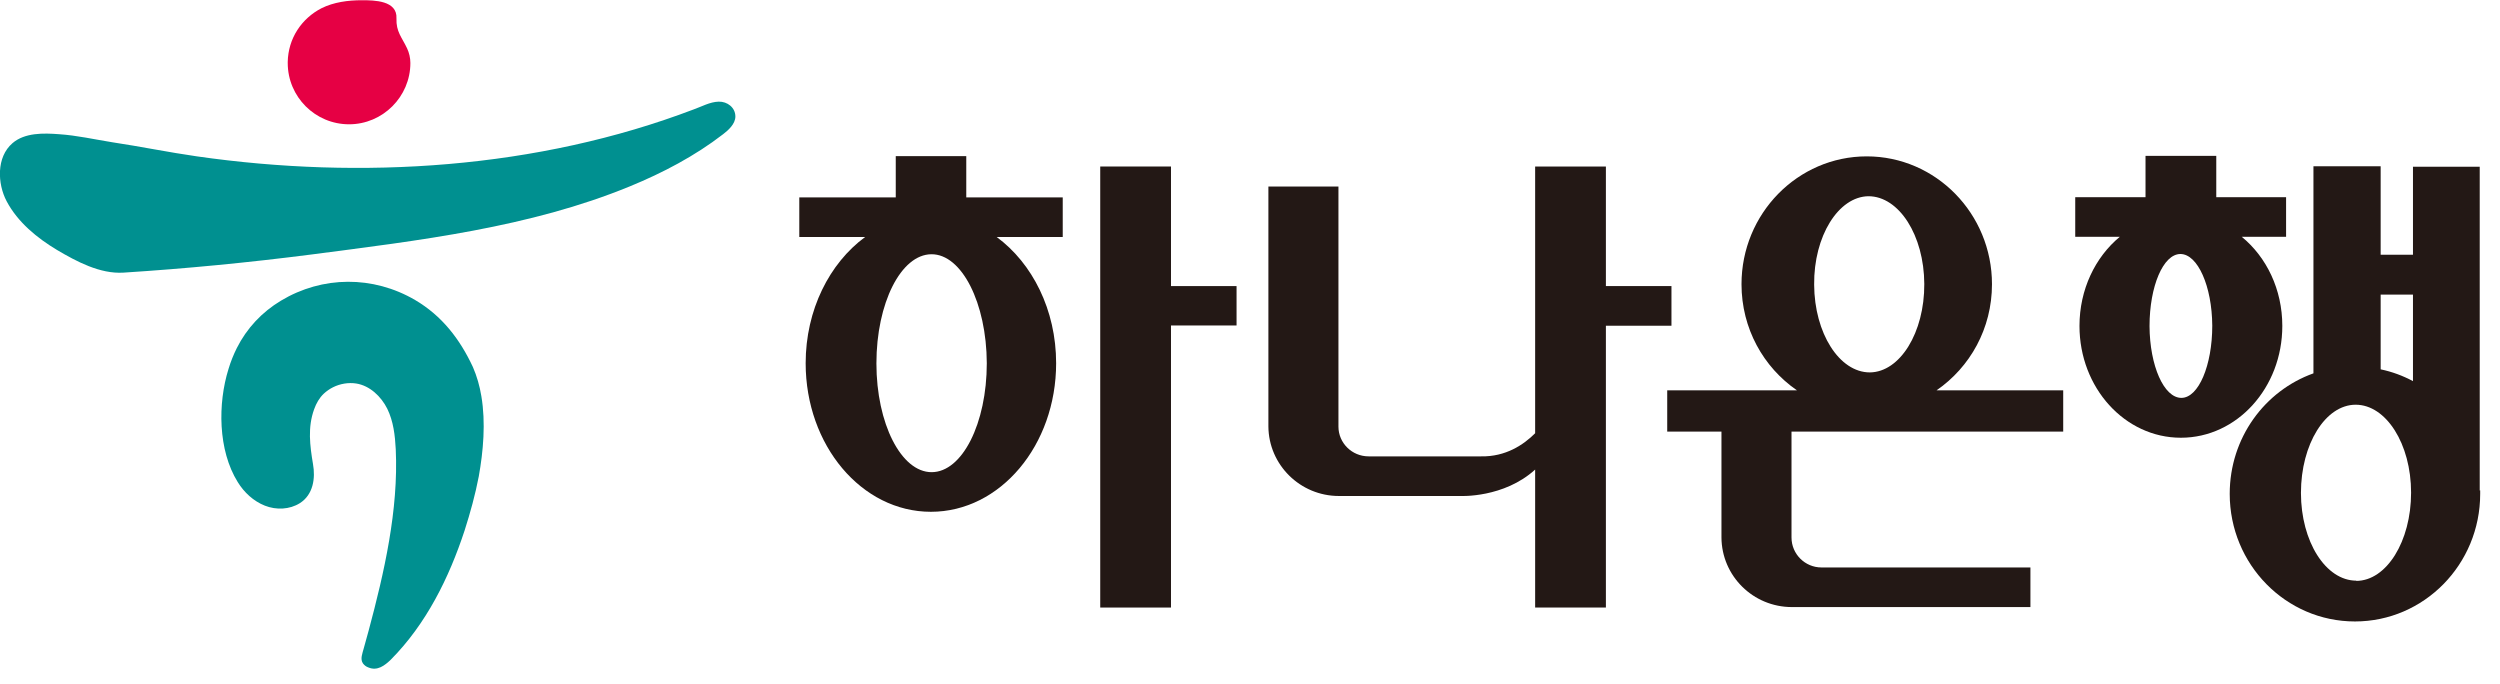 <svg viewBox="0 0 106 29" fill="none" xmlns="http://www.w3.org/2000/svg">
<path d="M49.65 7.06H46.65V25.76H49.65V13.8H52.43V12.13H49.65V7.06Z" fill="#231815"></path>
<path d="M39.5 20.02C38.21 20.02 37.16 17.96 37.16 15.41C37.16 12.85 38.2 10.79 39.49 10.78C40.78 10.77 41.83 12.85 41.84 15.4C41.84 17.95 40.8 20.02 39.5 20.02ZM40.98 6.62H37.98V8.37H33.89V10.05H36.68C35.17 11.16 34.16 13.14 34.16 15.4C34.16 18.88 36.53 21.7 39.47 21.7C42.41 21.7 44.78 18.88 44.78 15.4C44.78 13.14 43.77 11.16 42.26 10.05H45.06V8.37H40.97V6.62H40.98Z" fill="#231815"></path>
<path d="M70.87 12.13H68.09V7.06H65.09V18.37C64.6 18.86 63.84 19.37 62.8 19.35H58.03C57.32 19.35 56.75 18.78 56.75 18.09V7.91H53.78V18.08C53.79 19.71 55.13 21.03 56.77 21.03H61.93C61.93 21.03 63.76 21.12 65.09 19.91V25.76H68.09V13.81H70.87V12.14V12.13Z" fill="#231815"></path>
<path d="M79.22 8.32C80.52 8.32 81.58 9.98 81.59 12.04C81.6 14.1 80.56 15.78 79.28 15.79C77.99 15.79 76.93 14.13 76.92 12.07C76.9 10.01 77.95 8.33 79.23 8.32M84.46 12.05C84.46 9.06 82.08 6.63 79.15 6.63C76.22 6.63 73.84 9.06 73.84 12.05C73.84 13.93 74.77 15.57 76.19 16.55H70.69V18.3H72.99V22.79C73 24.42 74.33 25.74 75.98 25.74H86.09V24.06H77.23C76.53 24.06 75.96 23.49 75.96 22.79V18.3H87.48V16.55H82.11C83.53 15.57 84.46 13.93 84.46 12.05Z" fill="#231815"></path>
<path d="M92.49 16.87C91.75 16.87 91.15 15.51 91.14 13.83C91.14 12.14 91.72 10.77 92.45 10.77C93.18 10.77 93.79 12.13 93.8 13.81C93.8 15.49 93.22 16.87 92.49 16.87ZM96.77 13.82C96.77 12.27 96.1 10.9 95.05 10.04H96.93V8.36H93.97V6.61H90.97V8.36H87.99V10.04H89.88C88.84 10.9 88.17 12.27 88.17 13.82C88.17 16.44 90.09 18.56 92.47 18.56C94.85 18.56 96.77 16.44 96.77 13.82Z" fill="#231815"></path>
<path d="M99.91 24.62C98.61 24.62 97.56 22.96 97.56 20.9C97.56 18.83 98.6 17.16 99.88 17.16C101.17 17.16 102.23 18.82 102.23 20.89C102.23 22.95 101.19 24.63 99.9 24.63M102.31 12.49V16.16C101.88 15.93 101.42 15.76 100.94 15.66V12.49H102.31ZM105.14 20.8V7.07H102.31V10.8H100.94V7.05H98.09V15.83C96.02 16.57 94.54 18.57 94.54 20.94C94.54 23.93 96.92 26.35 99.85 26.35C102.78 26.35 105.16 23.93 105.16 20.94C105.16 20.89 105.16 20.84 105.16 20.79" fill="#231815"></path>
<path d="M20.41 16.8C20.34 16.37 20.22 15.95 20.05 15.56C19.5 14.38 18.74 13.39 17.6 12.72C15.82 11.68 13.67 11.69 11.91 12.75C11.11 13.23 10.46 13.92 10.04 14.76C9.9 15.04 9.78 15.34 9.69 15.64C9.23 17.11 9.24 19.09 10.08 20.44C10.35 20.88 10.75 21.25 11.23 21.44C11.71 21.63 12.28 21.61 12.72 21.33C13.28 20.97 13.38 20.28 13.27 19.67C13.14 18.89 13.04 18.12 13.32 17.35C13.41 17.1 13.54 16.87 13.73 16.69C13.85 16.58 13.98 16.49 14.12 16.42C14.42 16.27 14.77 16.21 15.1 16.26C15.68 16.35 16.16 16.81 16.42 17.33C16.68 17.86 16.75 18.46 16.78 19.05C16.9 21.62 16.29 24.28 15.63 26.74C15.56 26.99 15.49 27.24 15.42 27.5C15.37 27.7 15.26 27.94 15.39 28.13C15.45 28.21 15.53 28.27 15.62 28.3C16 28.46 16.31 28.22 16.57 27.97C18.07 26.46 19.04 24.5 19.7 22.49C19.94 21.74 20.15 20.98 20.3 20.2C20.49 19.14 20.6 17.92 20.41 16.8Z" fill="#009090"></path>
<path d="M31.18 4.94C31.18 4.56 30.84 4.3 30.47 4.31C30.1 4.32 29.75 4.52 29.41 4.64C22.79 7.16 15.33 7.63 8.35 6.63C7.16 6.46 5.95 6.21 4.75 6.03C4 5.91 3.26 5.74 2.5 5.69C1.85 5.64 1.05 5.62 0.53 6.07C-0.16 6.66 -0.11 7.79 0.28 8.53C0.75 9.42 1.57 10.09 2.42 10.6C3.25 11.09 4.24 11.62 5.23 11.56C7.89 11.39 10.56 11.13 13.21 10.79C17.73 10.2 22.46 9.65 26.71 7.9C28.1 7.33 29.47 6.61 30.66 5.69C30.87 5.53 31.18 5.26 31.18 4.94Z" fill="#009090"></path>
<path d="M12.2 2.67C12.2 4.11 13.37 5.27 14.8 5.27C16.23 5.27 17.4 4.1 17.4 2.67C17.4 2.46 17.35 2.24 17.26 2.05C17.04 1.58 16.79 1.35 16.81 0.78C16.85 0.02 15.87 0.01 15.34 0.01C14.76 0.01 14.15 0.09 13.63 0.35C13.22 0.56 12.86 0.88 12.61 1.27C12.35 1.67 12.21 2.14 12.2 2.62V2.68" fill="#E60044"></path>
</svg>
